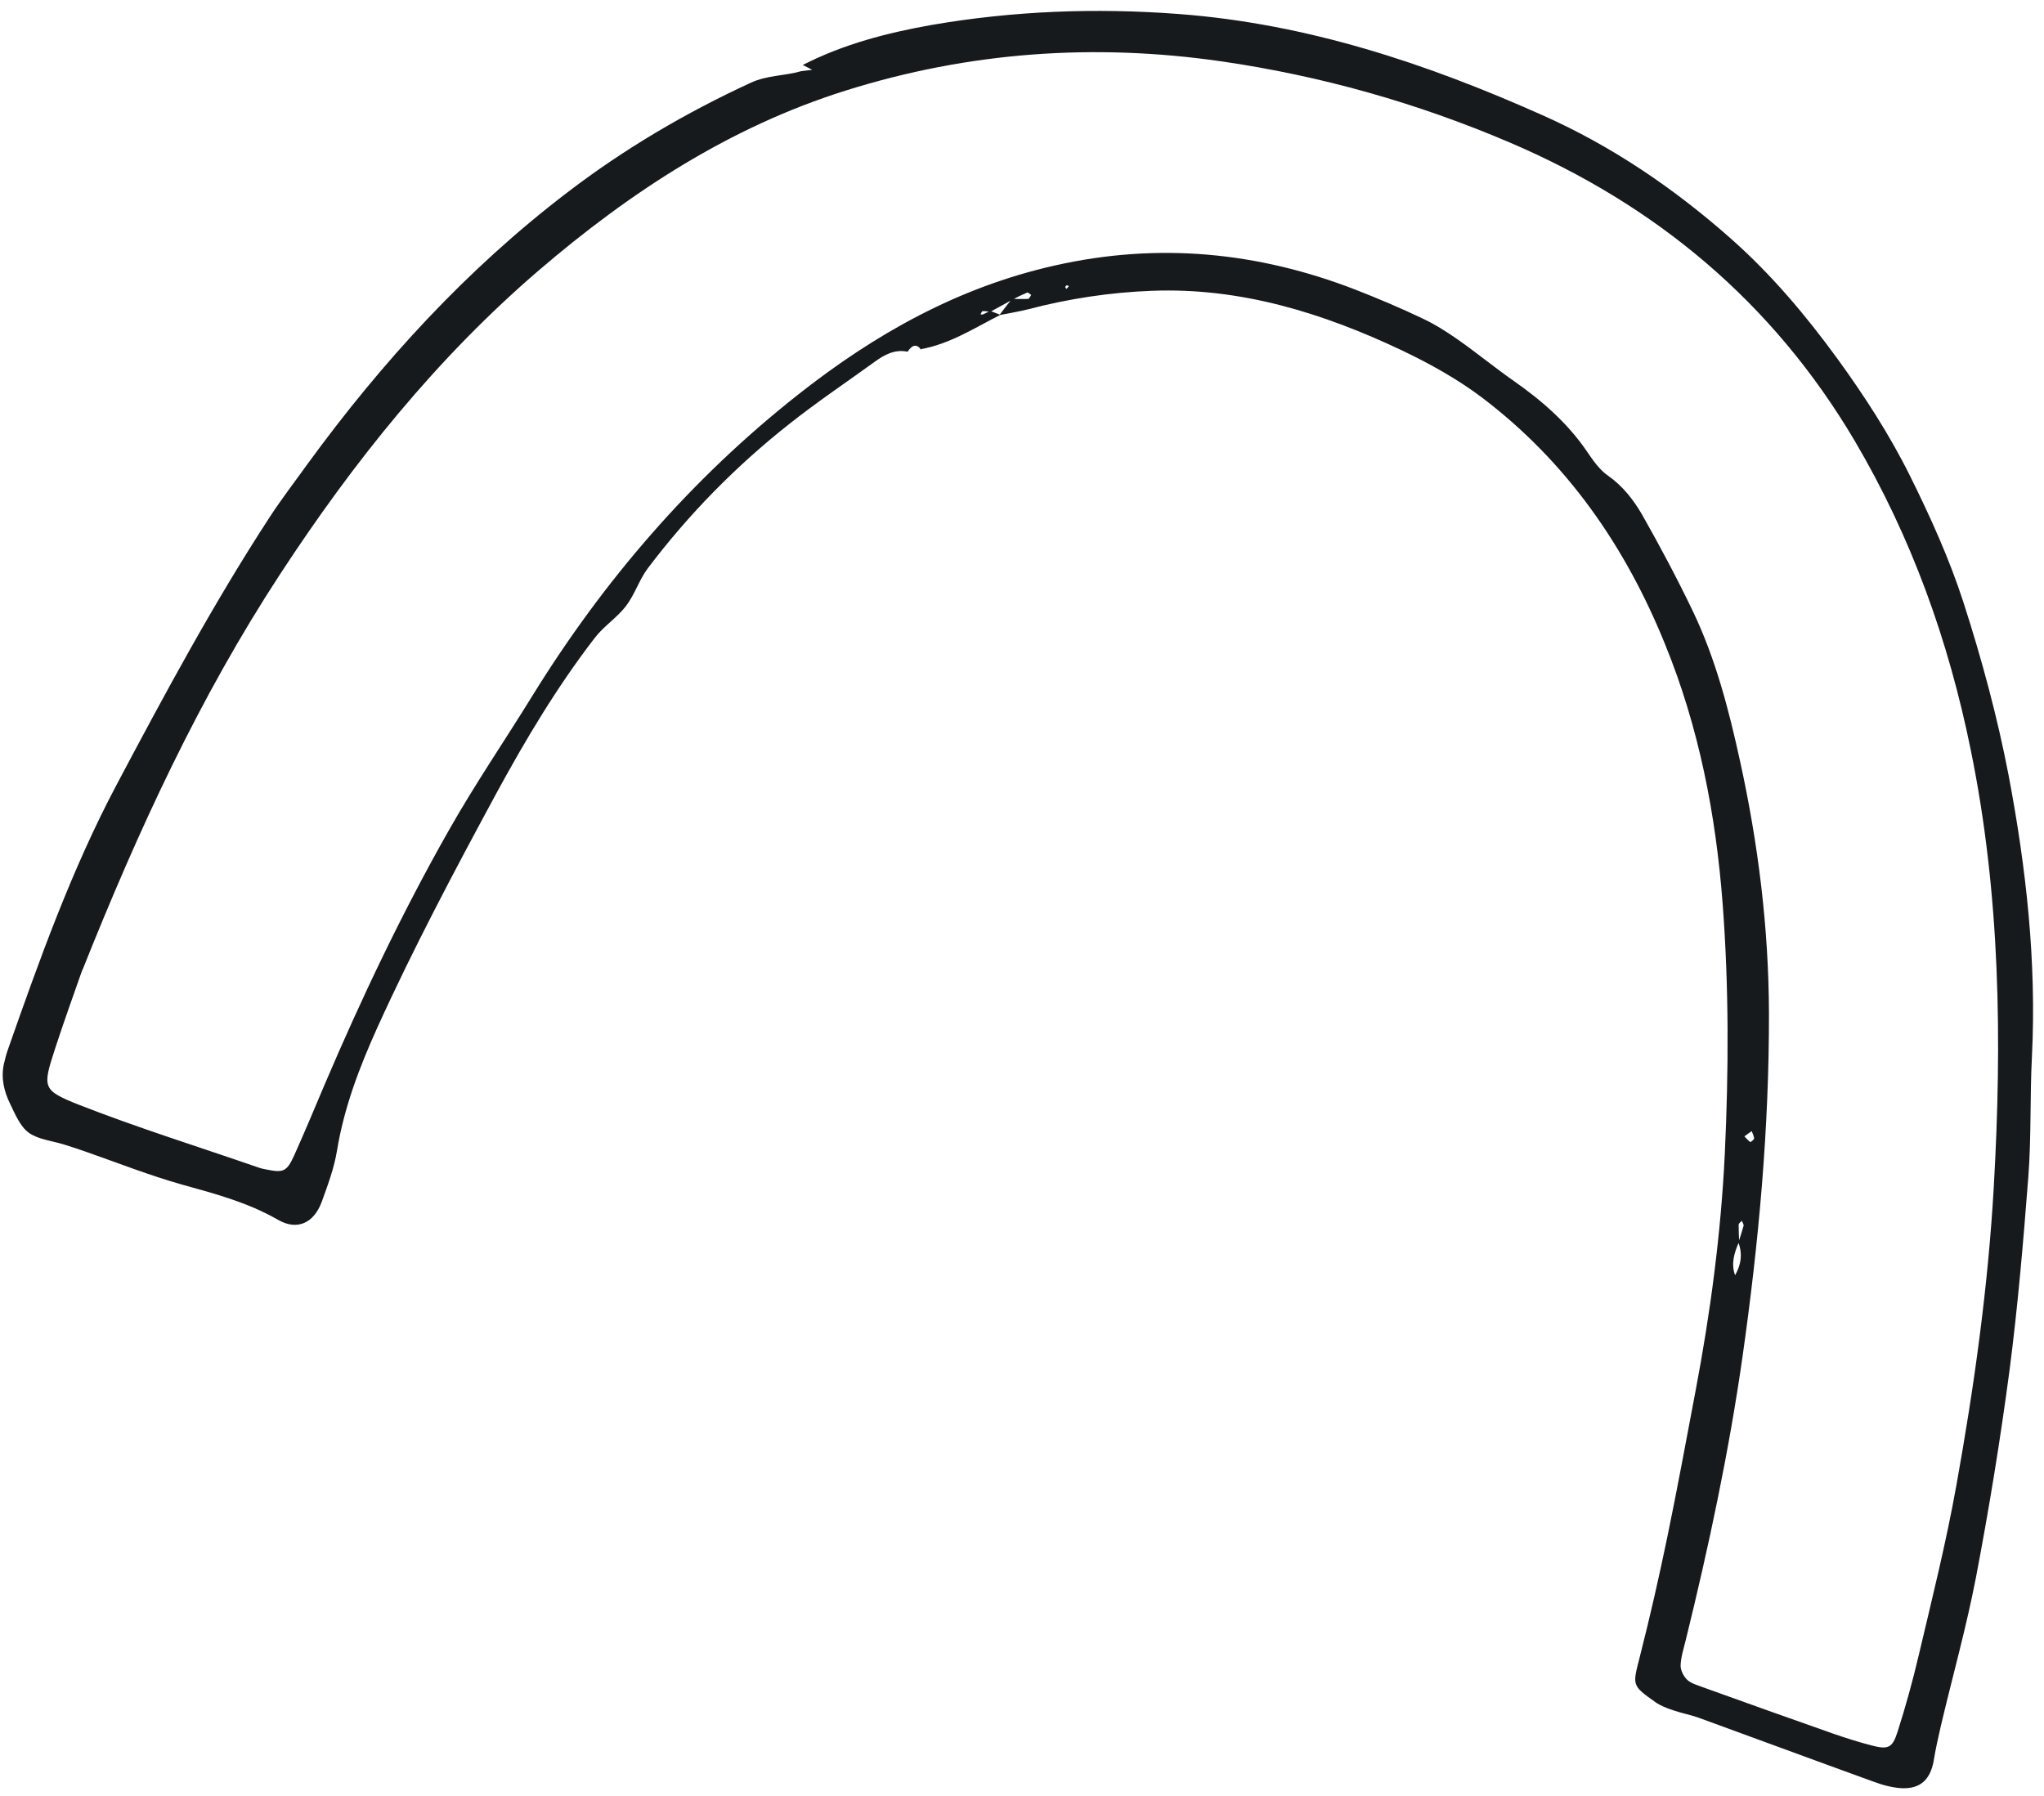<?xml version="1.0" encoding="UTF-8"?> <svg xmlns="http://www.w3.org/2000/svg" width="165" height="145" viewBox="0 0 165 145" fill="none"><path d="M64.846 5.224C68.116 3.557 71.619 2.65 75.186 2.017C81.791 0.877 88.438 0.624 95.148 1.13C105.489 1.911 115.09 5.098 124.46 9.276C130.115 11.787 135.137 15.206 139.738 19.278C142.987 22.148 145.773 25.461 148.326 28.964C150.5 31.961 152.526 35.084 154.172 38.397C155.818 41.71 157.358 45.108 158.498 48.632C159.975 53.211 161.241 57.896 162.148 62.623C163.562 70.093 164.406 77.647 164.026 85.308C163.858 88.557 163.984 91.807 163.731 95.057C163.33 100.269 162.887 105.481 162.212 110.673C161.473 116.244 160.566 121.815 159.51 127.343C158.73 131.395 157.611 135.362 156.662 139.393C156.451 140.321 156.24 141.25 156.092 142.178C155.818 143.677 155.016 144.436 153.517 144.373C152.758 144.331 151.977 144.12 151.238 143.845C146.511 142.136 141.806 140.385 137.1 138.675C136.446 138.443 135.749 138.317 135.074 138.084C134.568 137.916 134.061 137.726 133.639 137.43C131.698 136.059 131.782 136.08 132.373 133.758C133.196 130.53 133.934 127.28 134.61 124.009C135.412 120.126 136.129 116.222 136.868 112.319C138.071 105.988 138.915 99.636 139.231 93.2C139.548 86.447 139.569 79.715 139.062 73.005C138.514 65.767 137.142 58.697 134.399 51.987C131.191 44.074 126.464 37.279 119.648 32.109C117.665 30.61 115.428 29.365 113.17 28.289C106.797 25.271 100.15 23.203 92.996 23.478C89.62 23.604 86.264 24.111 82.972 24.976C82.213 25.166 81.432 25.293 80.672 25.44C81.01 24.997 81.347 24.554 81.685 24.132C82.128 24.132 82.55 24.153 82.993 24.132C83.078 24.132 83.162 23.921 83.247 23.815C83.141 23.752 82.993 23.583 82.909 23.625C82.508 23.794 82.107 23.984 81.727 24.195C81.136 24.512 80.546 24.849 79.955 25.166C79.744 25.166 79.533 25.103 79.322 25.124C79.258 25.124 79.195 25.293 79.153 25.377C79.216 25.377 79.301 25.419 79.364 25.377C79.554 25.293 79.744 25.187 79.934 25.103C80.208 25.208 80.482 25.314 80.757 25.419C78.668 26.474 76.705 27.762 74.363 28.184L74.363 28.247C74.025 27.755 73.659 27.804 73.265 28.395C72.252 28.183 71.408 28.627 70.627 29.197C68.327 30.863 65.964 32.446 63.727 34.219C59.422 37.616 55.603 41.499 52.29 45.888C51.593 46.817 51.234 48.02 50.517 48.948C49.8 49.877 48.744 50.552 48.027 51.48C44.967 55.448 42.414 59.731 40.029 64.121C36.674 70.325 33.361 76.571 30.449 82.986C29.014 86.173 27.769 89.422 27.199 92.925C26.967 94.318 26.46 95.69 25.975 97.019C25.342 98.75 23.991 99.383 22.43 98.475C20.003 97.083 17.386 96.386 14.727 95.648C12.09 94.909 9.536 93.896 6.941 92.989C6.35 92.778 5.759 92.588 5.147 92.398C4.197 92.103 3.079 91.997 2.319 91.448C1.623 90.942 1.222 89.95 0.821 89.127C0.336 88.135 0.061 87.059 0.315 85.898C0.399 85.519 0.504 85.118 0.631 84.759C3.184 77.479 5.78 70.219 9.389 63.403C13.293 56.039 17.239 48.695 21.797 41.71C22.746 40.254 23.823 38.861 24.835 37.447C30.85 29.197 37.687 21.726 45.79 15.543C50.39 12.019 55.349 9.107 60.604 6.68C61.933 6.068 63.326 6.132 64.656 5.752L64.635 5.752C64.972 5.71 65.31 5.667 65.647 5.625C65.901 5.499 66.133 5.372 66.386 5.245L66.386 5.309C66.154 5.435 65.922 5.562 65.668 5.689C65.373 5.541 65.099 5.393 64.803 5.245L64.846 5.224ZM140.371 100.29C139.991 101.155 139.716 102.042 140.075 102.991C140.075 102.991 140.033 102.991 140.033 103.012C140.539 102.147 140.687 101.261 140.328 100.311C140.476 99.868 140.624 99.425 140.75 98.961C140.772 98.834 140.645 98.686 140.603 98.56C140.518 98.665 140.35 98.771 140.35 98.876C140.35 99.341 140.371 99.826 140.392 100.29L140.371 100.29ZM6.645 78.302C6.012 80.116 5.168 82.438 4.408 84.78C3.417 87.84 3.438 88.03 6.413 89.212C11.161 91.069 16.036 92.588 20.847 94.255C21.079 94.339 21.29 94.382 21.522 94.424C22.873 94.698 23.147 94.593 23.738 93.305C24.582 91.427 25.384 89.507 26.186 87.608C29.183 80.581 32.453 73.701 36.21 67.075C38.32 63.34 40.747 59.795 42.983 56.165C48.744 46.838 55.814 38.65 64.402 31.877C70.627 26.96 77.359 23.182 85.167 21.431C93.502 19.553 101.542 20.334 109.435 23.393C111.271 24.111 113.064 24.87 114.837 25.715C115.829 26.179 116.757 26.77 117.665 27.403C119.205 28.479 120.661 29.682 122.202 30.758C124.46 32.341 126.528 34.134 128.11 36.456C128.596 37.173 129.123 37.933 129.798 38.397C131.001 39.241 131.866 40.36 132.563 41.562C133.998 44.095 135.369 46.669 136.636 49.307C138.493 53.169 139.569 57.347 140.476 61.504C141.932 68.151 142.776 74.904 142.797 81.762C142.819 91.069 141.974 100.311 140.666 109.512C139.569 117.214 137.944 124.832 136.087 132.387C135.918 133.083 135.686 133.78 135.665 134.476C135.665 134.877 135.918 135.362 136.213 135.637C136.551 135.932 137.036 136.059 137.48 136.227C140.94 137.472 144.422 138.718 147.904 139.941C148.938 140.3 149.993 140.638 151.048 140.912C152.42 141.271 152.758 141.144 153.18 139.815C153.834 137.768 154.404 135.7 154.889 133.632C155.965 129.074 157.105 124.516 157.928 119.915C159.363 111.939 160.481 103.941 160.945 95.838C161.621 83.999 161.473 72.224 159.088 60.554C157.295 51.713 154.298 43.356 149.719 35.59C143.114 24.406 133.66 16.535 121.843 11.492C114.373 8.305 106.607 6.111 98.567 4.95C88.311 3.473 78.203 4.19 68.264 7.313C58.916 10.247 50.876 15.501 43.49 21.832C35.26 28.901 28.528 37.3 22.599 46.374C16.141 56.25 11.203 66.906 6.645 78.344L6.645 78.302ZM140.814 91.744C141.025 91.955 141.13 92.103 141.299 92.208C141.32 92.208 141.595 92.018 141.595 91.913C141.595 91.723 141.468 91.512 141.405 91.322C141.236 91.448 141.067 91.554 140.814 91.744ZM85.99 23.182C85.99 23.182 86.053 23.288 86.096 23.33C86.159 23.246 86.222 23.182 86.285 23.098C86.222 23.077 86.159 23.035 86.117 23.035C86.074 23.035 86.032 23.119 85.99 23.161L85.99 23.182Z" fill="#171A1D"></path></svg> 